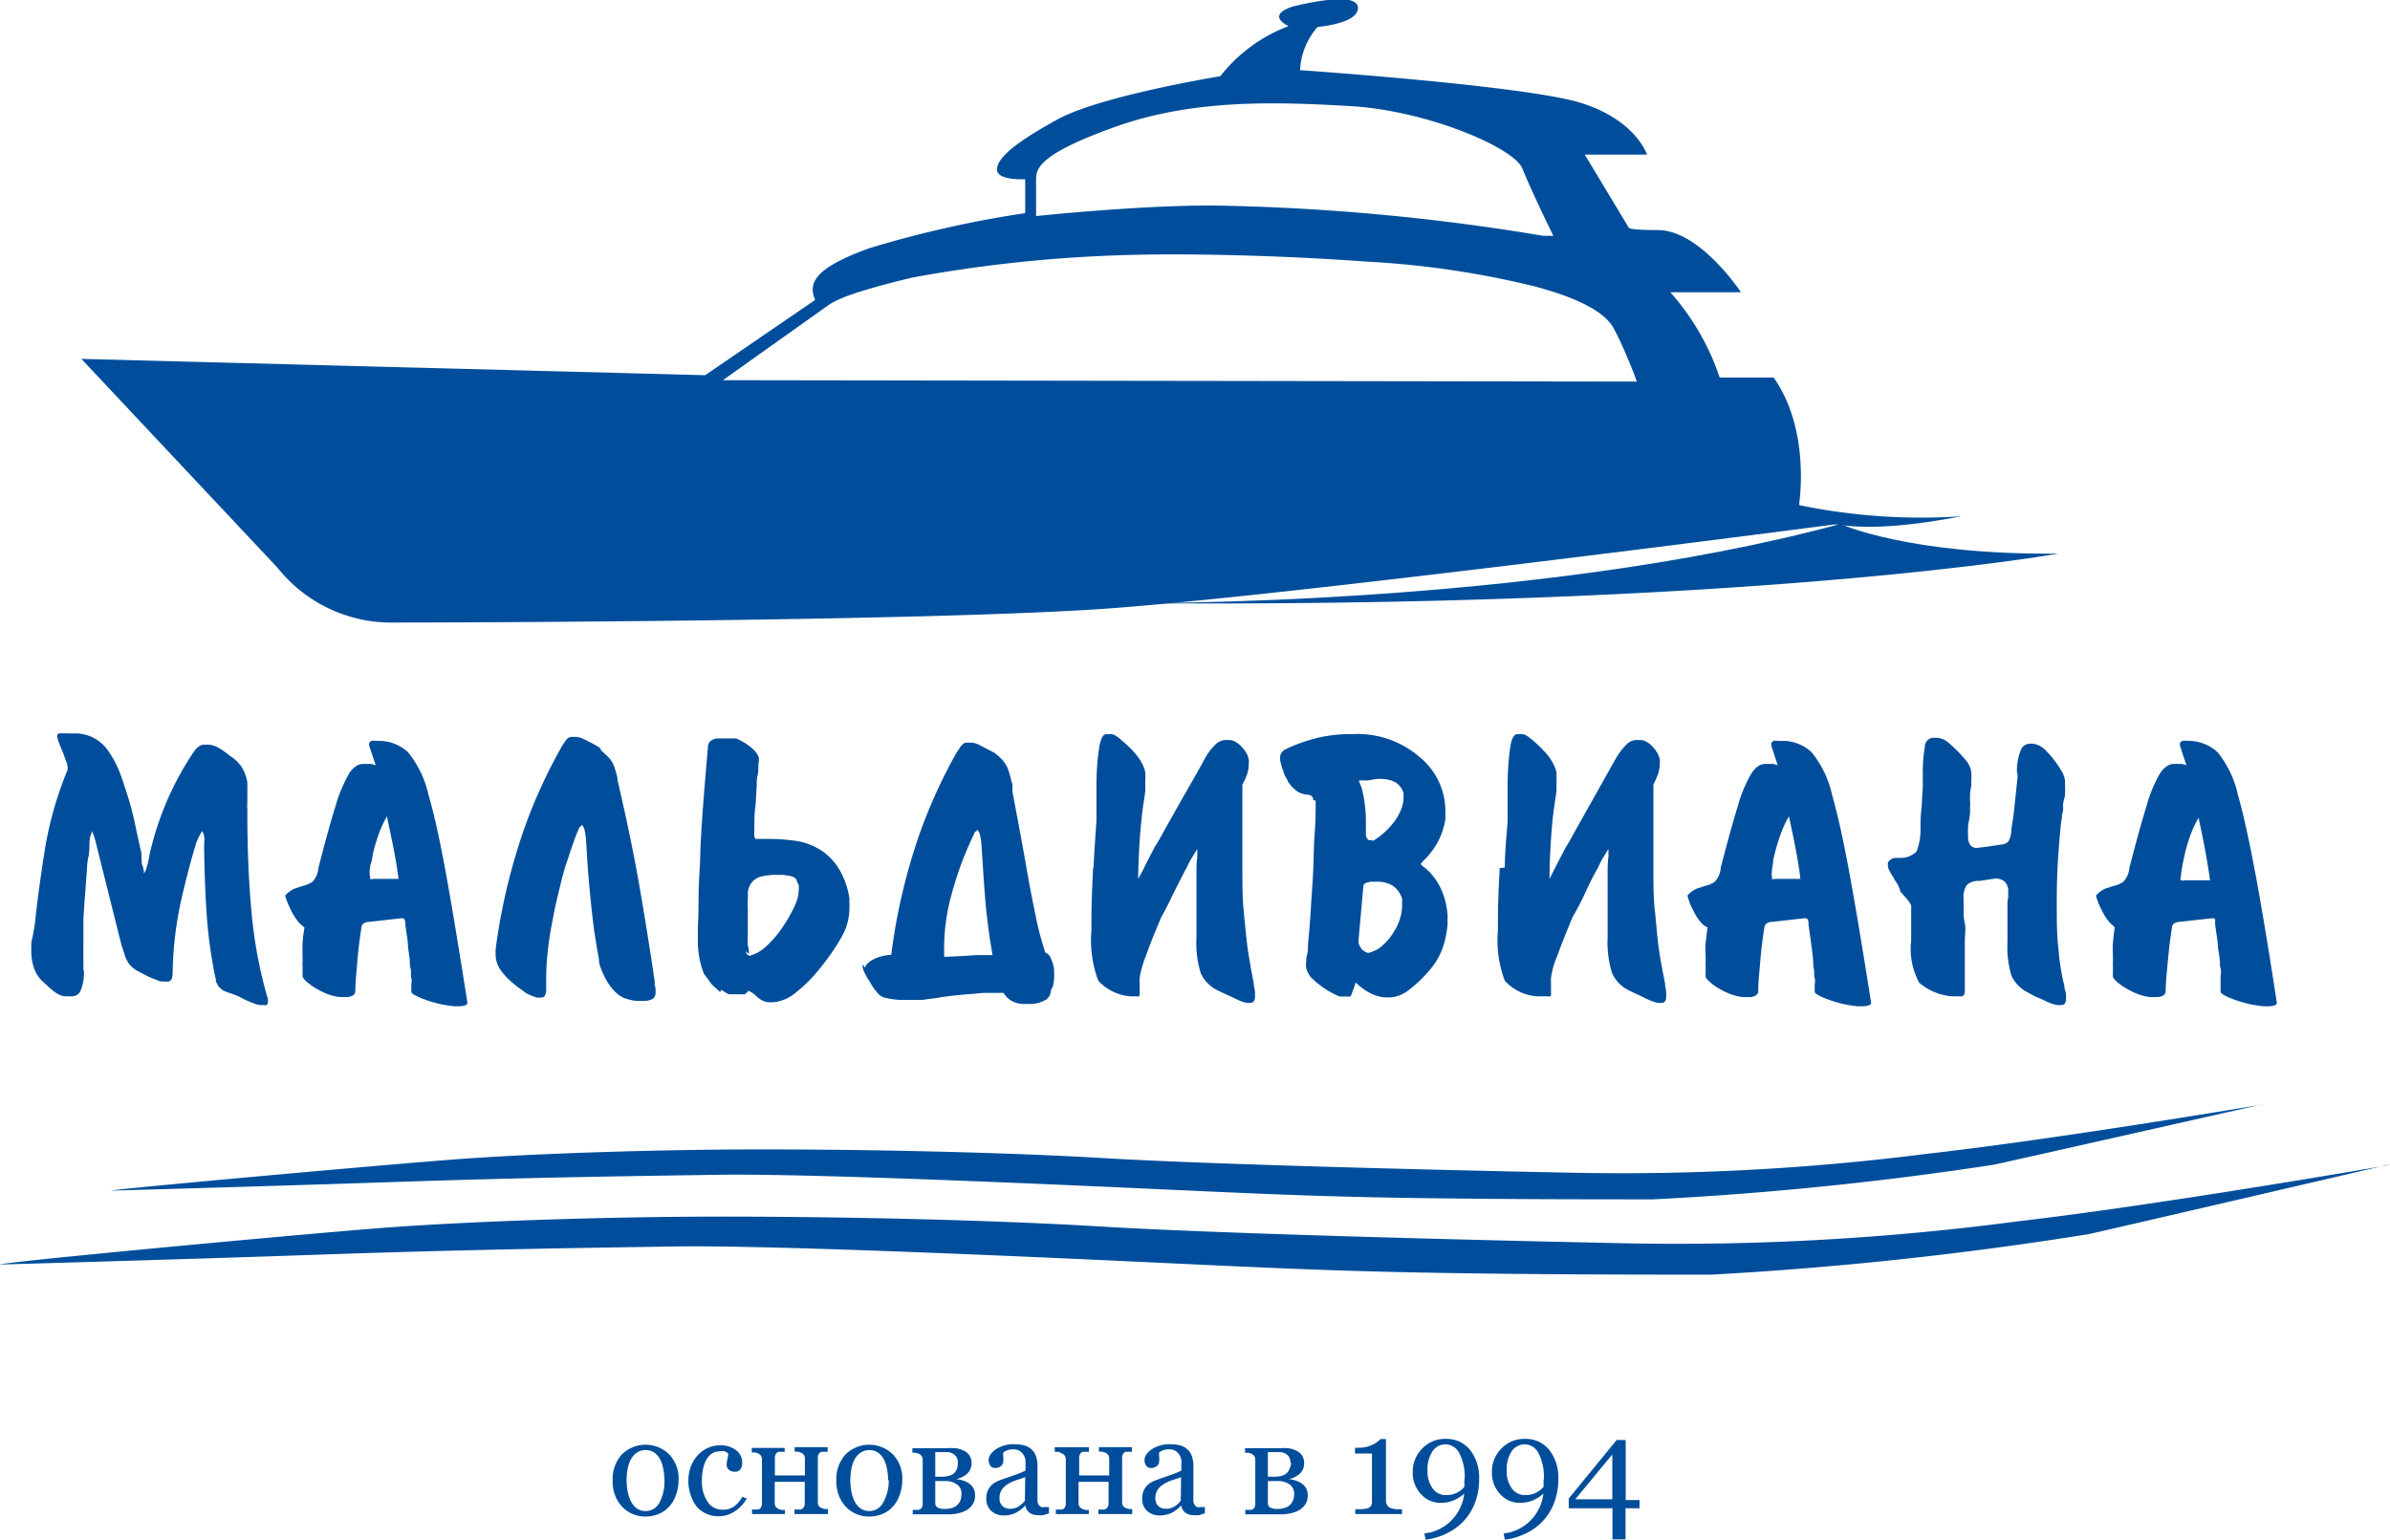 <?xml version="1.0" encoding="UTF-8"?> <svg xmlns="http://www.w3.org/2000/svg" id="Слой_1" data-name="Слой 1" viewBox="0 0 153.63 98.98"><defs><style>.cls-1{fill:#004e9b;}</style></defs><title>1</title><path class="cls-1" d="M110.19,1512.05a2.92,2.92,0,0,1-.2,1.28,0.6,0.6,0,0,1-.56.39h-0.37a1.16,1.16,0,0,1-.35-0.06,1.8,1.8,0,0,1-.32-0.17,3.45,3.45,0,0,1-.32-0.25,4.6,4.6,0,0,1-.35-0.32,2.22,2.22,0,0,1-.73-1,3.38,3.38,0,0,1-.18-1.11v-0.14a0.72,0.72,0,0,1,0-.14v-0.26c0.07-.29.13-0.61,0.19-0.95s0.09-.7.13-1.08q0.2-1.7.56-4a23.2,23.2,0,0,1,1.46-5.09v0a0.07,0.07,0,0,1,0,0V1499a0.94,0.94,0,0,0-.08-0.34l-0.2-.55-0.29-.71a1.52,1.52,0,0,1-.1-0.41,0.16,0.16,0,0,1,.1-0.17,5.44,5.44,0,0,1,.58,0h0.39a2.55,2.55,0,0,1,2.12,1,6.73,6.73,0,0,1,1,2,0.93,0.93,0,0,1,.08.21l0.06,0.21a19.33,19.33,0,0,1,.65,2.31q0.23,1.09.44,2a0.49,0.49,0,0,0,0,.14,0.89,0.89,0,0,0,0,.14c0,0.19,0,.36.06,0.49s0.06,0.25.09,0.34a0.29,0.29,0,0,0,0,.09,0.1,0.1,0,0,0,0,.07,1.17,1.17,0,0,0,.19-0.43,5.75,5.75,0,0,0,.17-0.77,19.89,19.89,0,0,1,1.2-3.64,19.33,19.33,0,0,1,1.66-3,1.34,1.34,0,0,1,.32-0.33,0.59,0.59,0,0,1,.35-0.11h0.26a1.27,1.27,0,0,1,.58.17,4,4,0,0,1,.78.54,2.36,2.36,0,0,1,.82.8,2.84,2.84,0,0,1,.32.91,0.56,0.56,0,0,0,0,.13,0.45,0.45,0,0,1,0,.14v1a3,3,0,0,0,0,.47V1502q0,3.44.27,6.33a29.16,29.16,0,0,0,1,5.39,1.2,1.2,0,0,0,.05.13,0.18,0.18,0,0,1,0,.1,0.27,0.27,0,0,1,0,.11v0.09a0.13,0.13,0,0,1,0,0,0.63,0.63,0,0,1-.08.13,0.27,0.27,0,0,1-.18,0l-0.25,0a2.15,2.15,0,0,1-.48-0.14,5.56,5.56,0,0,1-.85-0.4,6.77,6.77,0,0,0-.64-0.24,3,3,0,0,1-.4-0.16,1.43,1.43,0,0,1-.29-0.26,1.32,1.32,0,0,1-.18-0.37,0.62,0.62,0,0,0,0-.13,1.87,1.87,0,0,1-.05-0.18,29.59,29.59,0,0,1-.52-3.76q-0.15-2-.18-4.68a2.23,2.23,0,0,0,0-.56,0.86,0.86,0,0,0-.13-0.3,1.93,1.93,0,0,0-.11.19l-0.15.28-0.06.15a0.8,0.8,0,0,0-.07.18c-0.36,1.19-.69,2.46-1,3.85a23.11,23.11,0,0,0-.5,4.4,1.45,1.45,0,0,1-.06.44,0.29,0.29,0,0,1-.31.18h-0.26a1.08,1.08,0,0,1-.35-0.08l-0.5-.2-0.55-.28a3.42,3.42,0,0,1-.39-0.22,1.59,1.59,0,0,1-.39-0.37,2.35,2.35,0,0,1-.26-0.49c0-.11-0.07-0.21-0.1-0.33s-0.08-.25-0.13-0.41L111,1504a4.15,4.15,0,0,0-.16-0.57,1.56,1.56,0,0,0-.15-0.34c0,0.07,0,.16-0.07.28a3.31,3.31,0,0,0-.07.45c0,0.33,0,.66-0.08,1s-0.07.68-.1,1-0.07,1-.11,1.48-0.07,1-.1,1.48c0,0.3,0,.58,0,0.87s0,0.57,0,.85v0.25a1.24,1.24,0,0,0,0,.25v1Z" transform="translate(-104.8 -1449.67)"></path><path class="cls-1" d="M124.37,1509.3c-0.05.32-.1,0.65-0.12,1s0,0.65,0,1v0.23a1.14,1.14,0,0,0,0,.25v0.52a0.49,0.49,0,0,0,0,.16l0.06,0.1a0.27,0.27,0,0,0,.08.1l0.13,0.13a4.61,4.61,0,0,0,.46.34,5.71,5.71,0,0,0,.5.28,3.94,3.94,0,0,0,.7.27,2.38,2.38,0,0,0,.61.09h0.26a0.85,0.85,0,0,0,.4-0.09,0.34,0.34,0,0,0,.19-0.27c0-.62.08-1.28,0.13-1.94s0.14-1.38.26-2.14a0.36,0.36,0,0,1,.13-0.29,0.74,0.74,0,0,1,.39-0.11l2.05-.23h0.1a0.14,0.14,0,0,1,.1.07,0.59,0.59,0,0,1,.05.16,0.34,0.34,0,0,0,0,.08,0.5,0.5,0,0,1,0,.11q0.11,0.67.17,1.19c0,0.34.08,0.68,0.11,1s0,0.41.06,0.61,0,0.42.05,0.64,0,0.28,0,.43,0,0.3,0,.46a0.37,0.37,0,0,0,.1.11,1,1,0,0,0,.18.11,3.64,3.64,0,0,0,.61.26c0.25,0.1.51,0.17,0.77,0.24a5.77,5.77,0,0,0,.58.12l0.52,0.07,0.26,0a1.35,1.35,0,0,0,.4-0.05,0.23,0.23,0,0,0,.19-0.15c-0.54-3.44-1-6.23-1.39-8.37s-0.76-3.82-1.11-5a6.62,6.62,0,0,0-1.32-2.76,2.73,2.73,0,0,0-1.73-.73H129a0.75,0.75,0,0,0-.32,0,0.39,0.39,0,0,0-.15.13,0.06,0.06,0,0,0,0,0v0a0.19,0.19,0,0,0,0,.06,0.22,0.22,0,0,0,0,.07,0.16,0.16,0,0,1,0,0,0.11,0.11,0,0,1,0,.05l0.42,1.25-0.29-.08-0.26,0h-0.26a0.8,0.8,0,0,0-.45.14,1.57,1.57,0,0,0-.44.46,9.25,9.25,0,0,0-.87,2.07q-0.45,1.44-1.11,4a1.46,1.46,0,0,1-.39.91,1.87,1.87,0,0,1-.62.26l-0.54.18a1.84,1.84,0,0,0-.59.44,4.25,4.25,0,0,0,.27.72,4.14,4.14,0,0,0,.29.56,3.7,3.7,0,0,0,.3.43,2.41,2.41,0,0,0,.27.25m4.3-3.29c0-.24,0-0.49.09-0.76s0.1-.53.17-0.8a12.08,12.08,0,0,1,.38-1.21,6.31,6.31,0,0,1,.48-1,0,0,0,0,0,0,0v0.05c0.2,0.94.37,1.76,0.5,2.45s0.19,1.2.24,1.53h-1.62a0.31,0.31,0,0,1-.21,0l0,0V1506Z" transform="translate(-104.8 -1449.67)"></path><path class="cls-1" d="M143.45,1497.92l0.1,0.09,0.18,0.17a1.83,1.83,0,0,1,.51.66,6.81,6.81,0,0,1,.25.85c0,0.1,0,.21.06,0.33l0.07,0.35q0.82,3.54,1.36,6.71t0.9,5.66a0.35,0.35,0,0,1,0,.11,0.47,0.47,0,0,1,0,.12,1.22,1.22,0,0,1,.06.29c0,0.09,0,.17,0,0.23a0.49,0.49,0,0,1-.18.39,1.08,1.08,0,0,1-.61.13l-0.26,0c-0.18,0-.39,0-0.66-0.09a1.63,1.63,0,0,1-.82-0.43,3.29,3.29,0,0,1-.58-0.72,5.09,5.09,0,0,1-.52-1.21c0-.33-0.1-0.66-0.15-1s-0.1-.66-0.16-1c-0.14-1.09-.25-2.15-0.34-3.18s-0.14-1.89-.18-2.58a4.18,4.18,0,0,0-.09-0.71,0.81,0.81,0,0,0-.17-0.38l-0.05,0a0.09,0.09,0,0,0,0,.05l-0.05.05-0.05,0a9.63,9.63,0,0,0-.4,1c-0.15.41-.3,0.88-0.48,1.41s-0.34,1.23-.51,1.92-0.3,1.37-.43,2.06-0.19,1.15-.25,1.72-0.09,1.11-.09,1.61v0.17a0,0,0,0,0,0,0v0.55a0.86,0.86,0,0,1-.08.42,0.28,0.28,0,0,1-.26.13l-0.26,0-0.27-.09-0.38-.17-0.41-.3a3.35,3.35,0,0,1-.39-0.3,4.35,4.35,0,0,1-.86-0.88,1.76,1.76,0,0,1-.34-1.07v-0.06a0.16,0.16,0,0,1,0-.09v-0.16a38.79,38.79,0,0,1,1.81-7.66,33.22,33.22,0,0,1,2.44-5.36l0.09-.14,0.09-.14a1.13,1.13,0,0,1,.21-0.25,0.38,0.38,0,0,1,.26-0.09h0.26a1.38,1.38,0,0,1,.52.15c0.23,0.11.52,0.26,0.89,0.47l0.13,0.08" transform="translate(-104.8 -1449.67)"></path><path class="cls-1" d="M151.17,1513.3l0.23,0.15a1.16,1.16,0,0,0,.27.14l0.22,0,0.2,0h0.34l0.15,0,0.11,0a0.08,0.08,0,0,1,.06-0.06l0.09-.09,0.06-.07a1,1,0,0,1,.24.11,1.71,1.71,0,0,1,.26.21,1.42,1.42,0,0,0,.39.29,1.11,1.11,0,0,0,.44.12l0.26,0a2.55,2.55,0,0,0,1.4-.57,9.43,9.43,0,0,0,1.68-1.69,13.68,13.68,0,0,0,1.33-1.94,3.67,3.67,0,0,0,.5-1.78V1508a2.58,2.58,0,0,0,0-.3c0-.09,0-0.19,0-0.28a5.16,5.16,0,0,0-.53-1.64,3.91,3.91,0,0,0-1.08-1.3,4.11,4.11,0,0,0-1.73-.74,12.31,12.31,0,0,0-1.89-.14h-0.5l-0.18,0h-0.15s0-.09-0.05-0.16a1.5,1.5,0,0,1,0-.31v-0.06a0.16,0.16,0,0,1,0-.08V1503c0-.54,0-1,0.06-1.46s0.05-.87.09-1.3c0-.26,0-0.52.07-0.78s0-.54.07-0.83v0a0.64,0.64,0,0,0,0-.12,1.09,1.09,0,0,0,0-.14,1.31,1.31,0,0,0-.39-0.55,3.09,3.09,0,0,0-.6-0.44l-0.27-.15a0.87,0.87,0,0,0-.24-0.09l-0.13,0-0.14,0-0.21,0-0.18,0H151a0.8,0.8,0,0,0-.46.12,0.47,0.47,0,0,0-.23.37c-0.12,1.4-.22,2.6-0.3,3.63s-0.14,2-.19,3c0,0.77-.07,1.55-0.1,2.35s0,1.69-.06,2.68c0,0.17,0,.36,0,0.55s0,0.38,0,.57a6.14,6.14,0,0,0,.13,1,5.14,5.14,0,0,0,.26.86l0.52,0.7,0.52,0.47m1.85-2.45c0-.14,0-0.32-0.07-0.54a6.06,6.06,0,0,1,0-.7V1509c0-.17,0-0.34,0-0.52s0-.33,0-0.47a4.06,4.06,0,0,1,0-.51,3.26,3.26,0,0,0,0-.38,1.2,1.2,0,0,1,.35-0.83,1.26,1.26,0,0,1,.71-0.31,3.83,3.83,0,0,1,.6-0.07l0.54,0a4.41,4.41,0,0,1,.59.09,0.55,0.55,0,0,1,.35.24c0,0.11.09,0.21,0.13,0.33a1.4,1.4,0,0,1,0,.35,2.41,2.41,0,0,1-.23.93,8.81,8.81,0,0,1-.68,1.23,6.76,6.76,0,0,1-1.24,1.48,2.44,2.44,0,0,1-1,.55,0.27,0.27,0,0,1-.17-0.1,0.51,0.51,0,0,1-.09-0.19" transform="translate(-104.8 -1449.67)"></path><path class="cls-1" d="M160.25,1511.67l0,0.1a0.83,0.83,0,0,0,.09.35c0.06,0.13.12,0.27,0.2,0.4a0.73,0.73,0,0,0,.12.18,1,1,0,0,1,.11.18,2.64,2.64,0,0,0,.28.43c0.11,0.13.16,0.2,0.18,0.22a0.9,0.9,0,0,0,.55.3,5.29,5.29,0,0,0,.89.12l0.26,0h0.6l0.29,0,0.28,0,0.39-.06,0.44-.05c0.29-.06.62-0.1,1-0.15l1.07-.11c0.35,0,.69-0.06,1-0.08l1,0h0.31a1.39,1.39,0,0,0,.52.51,1.66,1.66,0,0,0,.71.2l0.26,0H171a0.13,0.13,0,0,1,.08,0h0.08a2.09,2.09,0,0,0,.92-0.3,0.83,0.83,0,0,0,.28-0.61,0.84,0.84,0,0,0,.15-0.34,2.68,2.68,0,0,0,.05-0.52,1.52,1.52,0,0,0,0-.21,1.55,1.55,0,0,1,0-.21,2.43,2.43,0,0,0-.2-0.72,0.65,0.65,0,0,0-.37-0.4c-0.1-.31-0.2-0.64-0.3-1s-0.19-.72-0.27-1.12c-0.19-.92-0.41-2-0.64-3.33s-0.53-2.93-.9-4.89c0-.13,0-0.23,0-0.34s0-.2-0.06-0.29a6,6,0,0,0-.24-0.86,2.08,2.08,0,0,0-.5-0.7l-0.18-.17a2,2,0,0,0-.24-0.17l-0.91-.47a1.27,1.27,0,0,0-.53-0.15h-0.26a0.39,0.39,0,0,0-.26.09,1.1,1.1,0,0,0-.21.25l-0.09.14-0.1.14a33.65,33.65,0,0,0-2.43,5.36,38.05,38.05,0,0,0-1.78,7.66,3.18,3.18,0,0,0-1,.22,2.07,2.07,0,0,0-.54.35,0.53,0.53,0,0,0-.09.12,0.23,0.23,0,0,1-.07.12m5.1-.78v-0.21a0.2,0.2,0,0,1,0-.11v-0.1a12.75,12.75,0,0,1,.4-3.2,23.58,23.58,0,0,1,.86-2.68c0.13-.31.26-0.61,0.38-0.89s0.25-.53.35-0.76l0.06,0,0.05-.05a0.09,0.09,0,0,1,0-.05l0.05,0a0.8,0.8,0,0,1,.17.38,4.47,4.47,0,0,1,.09.71q0.08,1.35.21,3.11c0.09,1.17.25,2.45,0.49,3.84h-1.09l-0.88.06-1.13.05" transform="translate(-104.8 -1449.67)"></path><path class="cls-1" d="M175.09,1505.44c0.05-1,.12-2,0.19-3,0-.16,0-0.32,0-0.47s0-.31,0-0.47,0-.44,0-0.66,0-.43,0-0.64c0-1.09.09-1.93,0.18-2.49s0.24-.85.48-0.85h0.26a0.69,0.69,0,0,1,.31.1,2.5,2.5,0,0,1,.41.32,6.93,6.93,0,0,1,.88.86,3.13,3.13,0,0,1,.48.75,1.71,1.71,0,0,1,.14.44,3.63,3.63,0,0,1,0,.49c0,0.18,0,.37,0,0.6s-0.06.48-.09,0.75c-0.09.5-.16,1.17-0.23,2s-0.12,1.87-.14,3c0.17-.31.35-0.63,0.52-1l0.52-1c0-.05.06-0.11,0.11-0.17a1.07,1.07,0,0,1,.1-0.17c0.61-1.09,1.19-2.13,1.75-3.11s1-1.74,1.28-2.28a4.12,4.12,0,0,1,.66-0.88,1,1,0,0,1,.64-0.32h0.26a0.89,0.89,0,0,1,.44.13,1.76,1.76,0,0,1,.47.42,0.72,0.72,0,0,1,.13.17l0.11,0.17a1.9,1.9,0,0,1,.12.35,1.38,1.38,0,0,1,0,.32,2,2,0,0,1-.12.68,4.76,4.76,0,0,1-.29.63c0,0.29,0,.57,0,0.82s0,0.49,0,.74v3.7c0,1,0,2,.08,2.79s0.15,1.66.26,2.48c0.05,0.37.12,0.74,0.18,1.11s0.14,0.75.21,1.13c0,0.19.06,0.37,0.08,0.53a3.34,3.34,0,0,1,0,.34,0.47,0.47,0,0,1-.08.29,0.23,0.23,0,0,1-.2.1l-0.26,0a2.87,2.87,0,0,1-.42-0.13l-0.62-.29-0.44-.2-0.39-.19a2.29,2.29,0,0,1-1.08-1.11,6.67,6.67,0,0,1-.27-2.33c0-.23,0-0.47,0-0.72s0-.52,0-0.79,0-.31,0-0.47,0-.32,0-0.47v-0.28a0.41,0.41,0,0,1,0-.14V1507c0-.41,0-0.8,0-1.16s0-.72.05-1.07c0-.09,0-0.17,0-0.26a1.92,1.92,0,0,0,0-.26l-0.38.62a5,5,0,0,0-.3.58l-0.11.19-0.1.2c-0.19.36-.39,0.76-0.61,1.2s-0.47,1-.8,1.56c-0.4.94-.74,1.78-1,2.52a6.28,6.28,0,0,0-.4,1.4,2,2,0,0,0,0,.29c0,0.1,0,.19,0,0.28s0,0.22,0,.3a1.84,1.84,0,0,1,0,.19,0.17,0.17,0,0,1-.06.14,0.18,0.18,0,0,1-.13,0H177.9l-0.2,0-0.22,0a3.15,3.15,0,0,1-2.08-1,7.44,7.44,0,0,1-.44-3.28v-0.18a1,1,0,0,1,0-.22v-0.36c0-1.11.06-2.18,0.1-3.2" transform="translate(-104.8 -1449.67)"></path><path class="cls-1" d="M193.06,1503.68H193l-0.07,0a0.11,0.11,0,0,1-.07,0h-0.06a0.3,0.3,0,0,1-.15-0.15,0.58,0.58,0,0,1-.05-0.26l0-.13v-0.6a8.65,8.65,0,0,0-.09-1.3,7.41,7.41,0,0,0-.18-0.91l-0.11-.29a1.07,1.07,0,0,1-.07-0.2l0.15,0h0.15l0.16,0,0.13,0,0.52-.09a2.88,2.88,0,0,1,.46,0,1.83,1.83,0,0,1,.79.22,1.17,1.17,0,0,1,.51.7,0.12,0.12,0,0,1,0,.09v0.22a2,2,0,0,1-.12.63,3.51,3.51,0,0,1-.35.7,5,5,0,0,1-.65.77,5.09,5.09,0,0,1-.91.69m-3.62-2.63c0,0.62,0,1.31-.06,2.06s-0.06,1.51-.09,2.29-0.11,1.75-.16,2.59-0.11,1.6-.18,2.26c0,0.24,0,.47-0.06.69s-0.05.41-.07,0.59l0,0.13a0.79,0.79,0,0,0,.08.35,1.33,1.33,0,0,0,.15.27,0.84,0.84,0,0,0,.23.26l0.17,0.16a1.07,1.07,0,0,0,.18.14,5.34,5.34,0,0,0,.63.44,6.18,6.18,0,0,0,.72.36l0.09,0,0.09,0,0.05,0h0a0,0,0,0,0,0,0h0.31a0.21,0.21,0,0,0,.13,0,0.28,0.28,0,0,0,.08-0.09l0.29-.81,0,0,0,0,0,0a3.84,3.84,0,0,0,1,.72,2.59,2.59,0,0,0,.89.24l0.26,0a2.09,2.09,0,0,0,1.22-.45,8.43,8.43,0,0,0,1.43-1.37,4.23,4.23,0,0,0,.77-1.33,5.87,5.87,0,0,0,.33-1.56v-0.43a0.61,0.61,0,0,0,0-.17,4.88,4.88,0,0,0-.43-1.68,3.81,3.81,0,0,0-1.08-1.39,0.6,0.6,0,0,1-.16-0.12,0.3,0.3,0,0,1-.05-0.1l0.13-.15a4.83,4.83,0,0,0,1-1.32,4.62,4.62,0,0,0,.45-1.39c0-.11,0-0.2,0-0.3s0-.2,0-0.27a4.48,4.48,0,0,0-1.64-3.41,6.1,6.1,0,0,0-4.27-1.49h-0.25a9.39,9.39,0,0,0-2,.23,10.69,10.69,0,0,0-2.15.76,0.77,0.77,0,0,0-.24.23,0.71,0.71,0,0,0-.08.32,1.26,1.26,0,0,0,.06.36,3.15,3.15,0,0,0,.15.47,1.3,1.3,0,0,0,.14.37,1.82,1.82,0,0,1,.16.31,2.25,2.25,0,0,0,.61.64,1.43,1.43,0,0,0,.7.21,0.39,0.39,0,0,1,.23.11,0.25,0.25,0,0,1,.08.18v0.05Zm3.46,5.21H193a0.24,0.24,0,0,0,.11,0h0.26a1.85,1.85,0,0,1,1,.29,1.6,1.6,0,0,1,.56.81v0.08a0.33,0.33,0,0,0,0,.1v0.18a3.18,3.18,0,0,1-.49,1.69,3.68,3.68,0,0,1-1.09,1.2l-0.32.14a1.18,1.18,0,0,1-.29.09,0.9,0.9,0,0,1-.39-0.23,0.88,0.88,0,0,1-.23-0.52l0.31-3.46a0.31,0.31,0,0,1,.1-0.25,0.66,0.66,0,0,1,.32-0.09" transform="translate(-104.8 -1449.67)"></path><path class="cls-1" d="M201.53,1505.44c0-1,.11-2,0.18-3,0-.16,0-0.32,0-0.47s0-.31,0-0.47,0-.44,0-0.66,0-.43,0-0.64c0-1.09.09-1.93,0.17-2.49s0.23-.85.48-0.85h0.26a0.7,0.7,0,0,1,.31.1,2.86,2.86,0,0,1,.42.32,7.5,7.5,0,0,1,.87.86,3,3,0,0,1,.48.75,1.7,1.7,0,0,1,.15.44,3.8,3.8,0,0,1,0,.49c0,0.18,0,.37,0,0.6s-0.06.48-.09,0.75c-0.08.5-.17,1.17-0.23,2s-0.12,1.87-.13,3l0.51-1,0.52-1a1.09,1.09,0,0,1,.11-0.17,0.85,0.85,0,0,1,.1-0.17c0.6-1.09,1.19-2.13,1.74-3.11l1.28-2.28a4.27,4.27,0,0,1,.66-0.88,0.94,0.94,0,0,1,.65-0.32h0.25a0.86,0.86,0,0,1,.44.13,1.61,1.61,0,0,1,.47.42,0.66,0.66,0,0,1,.13.17l0.11,0.17a2.53,2.53,0,0,1,.12.35,1.49,1.49,0,0,1,0,.32,2,2,0,0,1-.13.68,6.24,6.24,0,0,1-.28.63c0,0.29,0,.57,0,0.82s0,0.49,0,.74v3.7c0,1,0,2,.09,2.79s0.14,1.66.26,2.48c0.05,0.37.11,0.74,0.18,1.11s0.14,0.75.22,1.13c0,0.19.05,0.37,0.07,0.53a2.47,2.47,0,0,1,0,.34,0.5,0.5,0,0,1-.07.29,0.25,0.25,0,0,1-.21.1l-0.26,0a2.62,2.62,0,0,1-.42-0.13c-0.18-.07-0.39-0.17-0.62-0.29l-0.44-.2-0.39-.19a2.29,2.29,0,0,1-1.07-1.11,6.81,6.81,0,0,1-.28-2.33c0-.23,0-0.47,0-0.72s0-.52,0-0.79,0-.31,0-0.47,0-.32,0-0.47v-0.28a0.73,0.73,0,0,1,0-.14V1507c0-.41,0-0.8,0-1.16s0-.72.05-1.07a2,2,0,0,0,0-.26,2.4,2.4,0,0,0,0-.26l-0.38.62c-0.11.2-.21,0.39-0.29,0.58l-0.11.19-0.11.2c-0.19.36-.39,0.76-0.59,1.2s-0.48,1-.81,1.56c-0.4.94-.73,1.78-1,2.52a5.43,5.43,0,0,0-.4,1.4,2.25,2.25,0,0,0,0,.29,2.59,2.59,0,0,0,0,.28c0,0.13,0,.22,0,0.3a1.73,1.73,0,0,1,0,.19,0.15,0.15,0,0,1-.05.14,0.18,0.18,0,0,1-.13,0h-0.29l-0.21,0-0.21,0a3.11,3.11,0,0,1-2.08-1,7.37,7.37,0,0,1-.44-3.28v-0.18a0.93,0.93,0,0,1,0-.22v-0.36c0-1.11.06-2.18,0.11-3.2" transform="translate(-104.8 -1449.67)"></path><path class="cls-1" d="M214.57,1509.3c-0.06.32-.09,0.65-0.13,1s0,0.65,0,1v0.23a1.25,1.25,0,0,0,0,.25v0.52a0.32,0.32,0,0,0,0,.16,0.49,0.49,0,0,0,.05.1,0.27,0.27,0,0,0,.08.1l0.13,0.13a4.62,4.62,0,0,0,.45.34,5.49,5.49,0,0,0,.5.28,4,4,0,0,0,.71.27,2.39,2.39,0,0,0,.6.09h0.26a0.84,0.84,0,0,0,.41-0.09,0.34,0.34,0,0,0,.19-0.27c0-.62.08-1.28,0.13-1.94s0.14-1.38.26-2.14a0.41,0.41,0,0,1,.14-0.29,0.7,0.7,0,0,1,.38-0.11l2.06-.23h0.1a0.14,0.14,0,0,1,.1.07,0.74,0.74,0,0,1,.06.16s0,0,0,.08a0.38,0.38,0,0,1,0,.11c0.07,0.44.12,0.84,0.17,1.19s0.09,0.68.12,1,0,0.41.05,0.61,0,0.42.06,0.64,0,0.28,0,.43,0,0.3,0,.46a0.39,0.39,0,0,0,.1.11,0.89,0.89,0,0,0,.18.11,3.6,3.6,0,0,0,.61.26c0.26,0.1.51,0.17,0.78,0.24a5.37,5.37,0,0,0,.57.12l0.52,0.07,0.26,0a1.32,1.32,0,0,0,.41-0.05,0.26,0.26,0,0,0,.2-0.15q-0.81-5.16-1.4-8.37t-1.11-5a6.52,6.52,0,0,0-1.32-2.76,2.7,2.7,0,0,0-1.73-.73h-0.39a0.76,0.76,0,0,0-.32,0,0.5,0.5,0,0,0-.15.13,0.08,0.08,0,0,0,0,0v0a0.27,0.27,0,0,0,0,.06l0,0.07,0,0a0.3,0.3,0,0,1,0,.05l0.41,1.25-0.28-.08-0.26,0h-0.26a0.82,0.82,0,0,0-.45.14,1.55,1.55,0,0,0-.43.46,8.48,8.48,0,0,0-.87,2.07c-0.31,1-.67,2.3-1.11,4a1.41,1.41,0,0,1-.39.91,1.78,1.78,0,0,1-.62.26l-0.54.18a1.68,1.68,0,0,0-.59.44,4.64,4.64,0,0,0,.25.72l0.29,0.56a3.79,3.79,0,0,0,.31.43,1.77,1.77,0,0,0,.27.25m4.29-3.29a6,6,0,0,1,.09-0.76c0-.25.1-0.53,0.16-0.8a12.63,12.63,0,0,1,.39-1.21,6.21,6.21,0,0,1,.48-1,0,0,0,0,0,0,0v0.05q0.31,1.41.5,2.45c0.12,0.7.2,1.2,0.23,1.53h-1.62a0.32,0.32,0,0,1-.21,0l0,0V1506Z" transform="translate(-104.8 -1449.67)"></path><path class="cls-1" d="M234.45,1499.33a3.51,3.51,0,0,1,.22-1.36,0.64,0.64,0,0,1,.57-0.49h0.26a1.41,1.41,0,0,1,.83.46,6.58,6.58,0,0,1,1.07,1.44l0.09,0.23a2.15,2.15,0,0,1,.05.22c0,0.08,0,.17,0,0.25a1.81,1.81,0,0,1,0,.22,2.1,2.1,0,0,1,0,.36c0,0.12,0,.24-0.05.34a2.74,2.74,0,0,0-.07.33,1.38,1.38,0,0,0,0,.24l0,0.08c0,0.09,0,.19-0.05.3s0,0.23-.05.36c-0.08.59-.14,1.36-0.21,2.31s-0.1,1.95-.1,3v0.21c0,1,0,1.95.11,2.86a14.4,14.4,0,0,0,.38,2.37c0,0.18.07,0.33,0.1,0.48a3.15,3.15,0,0,1,0,.37,0.41,0.41,0,0,1-.08.28,0.29,0.29,0,0,1-.23.09l-0.26,0a2.77,2.77,0,0,1-.39-0.11,5.66,5.66,0,0,1-.62-0.28c-0.17-.07-0.33-0.13-0.47-0.2l-0.38-.21a2.26,2.26,0,0,1-1.07-1.08,6.43,6.43,0,0,1-.26-2.2c0-.35,0-0.74,0-1.17s0-.91,0-1.44a1,1,0,0,0,.05-0.31V1507a0.88,0.88,0,0,0-.21-0.64,1,1,0,0,0-.57-0.22l-0.48.07-0.59.09a1.12,1.12,0,0,0-.81.26,1.35,1.35,0,0,0-.21.88c0,0.2,0,.42,0,0.68s0,0.56.08,0.91,0,0.73,0,1.16,0,0.9,0,1.42v0.49c0,0.14,0,.28,0,0.4s0,0.24,0,.34,0,0.2,0,.28,0,0.17,0,.24a0.56,0.56,0,0,1-.06.27,0.18,0.18,0,0,1-.16.09h-0.26l-0.2,0-0.16,0a3.76,3.76,0,0,1-2.09-.87,4.58,4.58,0,0,1-.52-2.7v-0.58c0-.21,0-0.42,0-0.66v-0.25c0-.09,0-0.18,0-0.25s0-.16,0-0.22a1,1,0,0,0,0-.16,0.83,0.83,0,0,0,0-.15,1.58,1.58,0,0,0-.24-0.38l-0.46-.53a1.21,1.21,0,0,0-.12-0.34,2.75,2.75,0,0,0-.21-0.36,0.18,0.18,0,0,1-.06-0.07,0.1,0.1,0,0,1,0-.06,3.13,3.13,0,0,1-.29-0.47,0.83,0.83,0,0,1-.12-0.42,0.42,0.42,0,0,1,0-.06,0.13,0.13,0,0,0,0-.06,0.67,0.67,0,0,1,.15-0.18,0.85,0.85,0,0,1,.27-0.13H227a1.39,1.39,0,0,0,1-.42,3.84,3.84,0,0,0,.25-1.51c0-.31,0-0.68.05-1.12s0.05-.94.1-1.51c0-.12,0-0.24,0-0.35a3.47,3.47,0,0,1,0-.35v-0.26a1.26,1.26,0,0,1,0-.26,9.17,9.17,0,0,1,.13-1.34,0.57,0.57,0,0,1,.52-0.6h0.26a1,1,0,0,1,.3.06,1.27,1.27,0,0,1,.35.18,9.17,9.17,0,0,1,1.21,1.21,1.47,1.47,0,0,1,.35.8v0.1a3,3,0,0,1,0,.33,3.87,3.87,0,0,0,0,.4,3.65,3.65,0,0,0-.08.48,5.6,5.6,0,0,0,0,.59,1.37,1.37,0,0,1,0,.25,1.14,1.14,0,0,0,0,.25c0,0.38-.09.71-0.13,1a5.72,5.72,0,0,0,0,.67,0.9,0.9,0,0,0,.13.56,0.53,0.53,0,0,0,.41.2l0.74-.09,1-.15a0.57,0.57,0,0,0,.3-0.17,1.3,1.3,0,0,0,.19-0.58c0-.29.11-0.72,0.17-1.28s0.14-1.32.24-2.29v-0.18Z" transform="translate(-104.8 -1449.67)"></path><path class="cls-1" d="M240.74,1509.3c-0.06.32-.09,0.65-0.12,1s0,0.65,0,1v0.23a1.22,1.22,0,0,0,0,.25v0.52a0.45,0.45,0,0,0,0,.16l0.05,0.1a0.28,0.28,0,0,0,.08.1l0.13,0.13a4.13,4.13,0,0,0,.46.34,5,5,0,0,0,.51.28,3.86,3.86,0,0,0,.7.27,2.34,2.34,0,0,0,.6.09h0.26a0.86,0.86,0,0,0,.41-0.09,0.34,0.34,0,0,0,.19-0.27c0-.62.08-1.28,0.14-1.94s0.14-1.38.26-2.14a0.37,0.37,0,0,1,.13-0.29,0.72,0.72,0,0,1,.39-0.11l2.05-.23h0.1a0.17,0.17,0,0,1,.11.07s0,0.09,0,.16a0.26,0.26,0,0,0,0,.08s0,0.07,0,.11q0.1,0.67.17,1.19c0,0.34.09,0.68,0.12,1s0,0.41.06,0.61,0,0.42,0,.64,0,0.28,0,.43,0,0.3,0,.46a0.38,0.38,0,0,0,.1.11,0.86,0.86,0,0,0,.18.11,3.66,3.66,0,0,0,.61.26c0.25,0.1.51,0.17,0.77,0.24a5.82,5.82,0,0,0,.58.12l0.52,0.07,0.26,0a1.41,1.41,0,0,0,.41-0.05,0.24,0.24,0,0,0,.19-0.15q-0.79-5.16-1.39-8.37t-1.11-5a6.61,6.61,0,0,0-1.31-2.76,2.74,2.74,0,0,0-1.74-.73H245.4a0.71,0.71,0,0,0-.31,0,0.39,0.39,0,0,0-.16.13l0,0v0a0.18,0.18,0,0,0,0,.06,0.12,0.12,0,0,0,0,.07l0,0a0.1,0.1,0,0,1,0,.05l0.41,1.25-0.28-.08-0.26,0h-0.26a0.8,0.8,0,0,0-.45.14,1.63,1.63,0,0,0-.44.46,8.77,8.77,0,0,0-.86,2.07c-0.31,1-.67,2.3-1.11,4a1.46,1.46,0,0,1-.4.91,1.74,1.74,0,0,1-.62.26l-0.54.18a1.72,1.72,0,0,0-.59.44,4,4,0,0,0,.26.72c0.11,0.22.2,0.4,0.29,0.56a3.09,3.09,0,0,0,.31.43,2.41,2.41,0,0,0,.27.25M245,1506c0-.24.05-0.49,0.1-0.76s0.11-.53.17-0.8a10.7,10.7,0,0,1,.38-1.21,6.6,6.6,0,0,1,.48-1,0,0,0,0,0,0,0v0.05c0.21,0.94.37,1.76,0.49,2.45s0.2,1.2.24,1.53h-1.62a0.29,0.29,0,0,1-.21,0l-0.06,0V1506Z" transform="translate(-104.8 -1449.67)"></path><path class="cls-1" d="M220.44,1482.14s0.79-4.77-1.63-8.2h-3.47a15.72,15.72,0,0,0-3.17-5.48h4.54s-2.63-4-5.34-4c-1.92,0-1.87-.15-1.87-0.15l-2.83-4.7h4s-0.71-2.24-4.3-3.34-18-2.09-18-2.09a4.47,4.47,0,0,1,1.13-2.78s2.59-.2,2.59-1.22-3-.37-3.95-0.15-1.68.73-.51,1.32a10.07,10.07,0,0,0-4.39,3.22s-7.69,1.25-10.47,2.78-3.88,2.49-3.88,3.22,1.81,0.62,1.81.62v2.18a70.76,70.76,0,0,0-10,2.25c-3.44,1.24-4,2.2-3.5,3.33l-7.07,4.84-40.1-1.05,12.62,13.44a9.35,9.35,0,0,0,7.54,3.51c5.12,0,34.16-.1,45.52-0.88,11.92-.82,47.5-5.49,47.5-5.49Zm-43.91-24.33c4.93-1.75,10.1-1.61,15.07-1.32s10.51,2.68,11.05,4c0.67,1.64,2,4.34,2,4.34H204a141.17,141.17,0,0,0-21.35-1.95c-4.88,0-11.25.68-11.25,0.68s0-1.61,0-2.34S171.6,1459.57,176.53,1457.81Zm-25.26,16.3,6.79-4.83c0.64-.44,1.93-0.93,5.35-1.76a89.62,89.62,0,0,1,14-1.46c3.52-.1,9.4,0,15.28.43a58.14,58.14,0,0,1,10.84,1.61c1.59,0.44,4.24,1.27,5,2.68s1.49,3.42,1.49,3.42Z" transform="translate(-104.8 -1449.67)"></path><path class="cls-1" d="M223.1,1483.35s4.32,2,14,1.91c0,0-19.79,3.55-60.46,3.18C176.65,1488.44,203.15,1488.77,223.1,1483.35Z" transform="translate(-104.8 -1449.67)"></path><path class="cls-1" d="M230.86,1482.86a38.79,38.79,0,0,1-10.42-.72S221.29,1484.72,230.86,1482.86Z" transform="translate(-104.8 -1449.67)"></path><path class="cls-1" d="M258.17,1524.6s-14.68,2.55-23.8,3.6a166.44,166.44,0,0,1-25.75,1.38c-10.22-.21-25.88-0.63-33-1.06s-16.77-.64-24.42-0.64-16.63.32-22,.74-23.73,2.13-24.43,2.34c0,0,11.21-.31,20.4-0.63s16.35-.43,23-0.53,24.62,0.74,31.44,1.06,11.21,0.53,17.89.64,13,0.11,17.33.11A234,234,0,0,0,239.1,1529c3.26-.74,19.32-4.48,19.32-4.48" transform="translate(-104.8 -1449.67)"></path><path class="cls-1" d="M250.13,1520.69s-13.23,2.23-21.45,3.15a154.44,154.44,0,0,1-23.21,1.21c-9.22-.18-23.33-0.55-29.73-0.93s-15.12-.56-22-0.56-15,.28-19.82.65-21.39,1.86-22,2c0,0,10.1-.28,18.39-0.56s14.74-.37,20.7-0.46,22.2,0.65,28.34.93,10.11,0.47,16.12.56,11.73,0.09,15.62.09a217,217,0,0,0,21.9-2.23c2.94-.65,17.42-3.92,17.42-3.92" transform="translate(-104.8 -1449.67)"></path><path class="cls-1" d="M133.62,1544.82a2.87,2.87,0,0,1-.15.9,2.15,2.15,0,0,1-.41.75,1.93,1.93,0,0,1-.7.52,2.26,2.26,0,0,1-.9.17,2,2,0,0,1-.79-0.16,2,2,0,0,1-.66-0.45,2.17,2.17,0,0,1-.46-0.72,2.55,2.55,0,0,1-.17-1,2.36,2.36,0,0,1,.59-1.66,2.17,2.17,0,0,1,3.05,0A2.25,2.25,0,0,1,133.62,1544.82Zm-0.91,0a4,4,0,0,0-.07-0.7,2.21,2.21,0,0,0-.2-0.62,1.21,1.21,0,0,0-.37-0.44,0.93,0.93,0,0,0-.56-0.17,1,1,0,0,0-.58.17,1.23,1.23,0,0,0-.39.46,2,2,0,0,0-.2.61,4,4,0,0,0-.06.66,4.18,4.18,0,0,0,.07.78,2.25,2.25,0,0,0,.22.64,1.24,1.24,0,0,0,.38.44,1,1,0,0,0,.56.16,1,1,0,0,0,.87-0.53A2.84,2.84,0,0,0,132.71,1544.83Z" transform="translate(-90 -1449.67)"></path><path class="cls-1" d="M136.25,1547.14a1.83,1.83,0,0,1-1.47-.62,2.81,2.81,0,0,1-.39-2.53,2.36,2.36,0,0,1,.42-0.72,1.93,1.93,0,0,1,.65-0.5,1.91,1.91,0,0,1,.85-0.19,1.66,1.66,0,0,1,1,.31,1,1,0,0,1,.4.83,0.72,0.72,0,0,1-.11.39,0.38,0.38,0,0,1-.35.17,0.57,0.57,0,0,1-.4-0.13,0.39,0.39,0,0,1-.14-0.29,1.65,1.65,0,0,1,.05-0.41,2.22,2.22,0,0,0,.06-0.3,0.39,0.39,0,0,0-.23-0.18,1.2,1.2,0,0,0-.34,0,0.93,0.93,0,0,0-.4.09,1,1,0,0,0-.37.33,1.79,1.79,0,0,0-.26.59,3.47,3.47,0,0,0-.1.89,2.27,2.27,0,0,0,.36,1.33,1.11,1.11,0,0,0,1,.52,1.19,1.19,0,0,0,.71-0.21,2,2,0,0,0,.53-0.62L138,1546a2.27,2.27,0,0,1-.76.82A1.8,1.8,0,0,1,136.25,1547.14Z" transform="translate(-90 -1449.67)"></path><path xmlns="http://www.w3.org/2000/svg" class="cls-1" d="M143.19,1547h-2.12v-0.29l0.21,0,0.19,0a0.34,0.34,0,0,0,.19-0.14,0.45,0.45,0,0,0,.07-0.26v-1.38h-1.93v1.34a0.45,0.45,0,0,0,.06.25,0.4,0.4,0,0,0,.18.15l0.2,0.07,0.22,0V1547h-2.12v-0.29l0.21,0,0.19,0a0.32,0.32,0,0,0,.18-0.14,0.5,0.5,0,0,0,.06-0.26v-2.81a0.46,0.46,0,0,0-.06-0.24,0.39,0.39,0,0,0-.18-0.15,0.86,0.86,0,0,0-.22-0.07l-0.2,0v-0.29h2.12V1543l-0.22,0-0.17,0a0.29,0.29,0,0,0-.18.14,0.5,0.5,0,0,0-.06.26v1.12h1.93v-1.07a0.46,0.46,0,0,0-.06-0.24,0.39,0.39,0,0,0-.18-0.15,0.86,0.86,0,0,0-.22-0.07l-0.2,0v-0.29h2.12V1543l-0.22,0-0.17,0a0.29,0.29,0,0,0-.18.14,0.5,0.5,0,0,0-.06.26v2.81a0.51,0.51,0,0,0,.05.25,0.35,0.35,0,0,0,.18.15l0.2,0.07,0.22,0V1547Z" transform="translate(-90 -1449.67)"></path><path xmlns="http://www.w3.org/2000/svg" class="cls-1" d="M148,1544.82a2.87,2.87,0,0,1-.15.9,2.15,2.15,0,0,1-.41.75,1.93,1.93,0,0,1-.7.52,2.26,2.26,0,0,1-.9.17,2,2,0,0,1-.79-0.16,2,2,0,0,1-.66-0.45,2.17,2.17,0,0,1-.46-0.72,2.55,2.55,0,0,1-.17-1,2.36,2.36,0,0,1,.59-1.66,2.17,2.17,0,0,1,3.05,0A2.25,2.25,0,0,1,148,1544.82Zm-0.91,0a4,4,0,0,0-.07-0.7,2.21,2.21,0,0,0-.2-0.62,1.21,1.21,0,0,0-.37-0.44,0.93,0.93,0,0,0-.56-0.17,1,1,0,0,0-.58.17,1.23,1.23,0,0,0-.39.46,2,2,0,0,0-.2.61,4,4,0,0,0-.06.66,4.18,4.18,0,0,0,.07.78,2.25,2.25,0,0,0,.22.64,1.24,1.24,0,0,0,.38.44,1,1,0,0,0,.56.16,1,1,0,0,0,.87-0.53A2.84,2.84,0,0,0,147.13,1544.83Z" transform="translate(-90 -1449.67)"></path><path xmlns="http://www.w3.org/2000/svg" class="cls-1" d="M152.68,1545.82a1,1,0,0,1-.15.55,1.14,1.14,0,0,1-.4.38,1.85,1.85,0,0,1-.53.2,2.83,2.83,0,0,1-.64.07h-2.29v-0.29l0.21,0,0.19,0a0.32,0.32,0,0,0,.18-0.14,0.5,0.5,0,0,0,.06-0.26v-2.81a0.46,0.46,0,0,0-.06-0.24,0.39,0.39,0,0,0-.18-0.15,0.86,0.86,0,0,0-.22-0.07l-0.2,0v-0.29h2.18a4,4,0,0,1,.62,0,1.83,1.83,0,0,1,.51.16,0.88,0.88,0,0,1,.36.31,0.85,0.85,0,0,1,.13.47,0.9,0.9,0,0,1-.27.69,1.45,1.45,0,0,1-.71.35v0a2.56,2.56,0,0,1,.44.1,1.39,1.39,0,0,1,.39.19,1,1,0,0,1,.28.31A0.92,0.92,0,0,1,152.68,1545.82Zm-1.11-2.11a0.7,0.7,0,0,0-.08-0.36,0.6,0.6,0,0,0-.22-0.22,0.91,0.91,0,0,0-.3-0.11l-0.35,0h-0.5v1.58h0.42a1.59,1.59,0,0,0,.51-0.07,0.71,0.71,0,0,0,.31-0.19,0.65,0.65,0,0,0,.16-0.27A1.29,1.29,0,0,0,151.57,1543.71Zm0.24,2a0.73,0.73,0,0,0-.29-0.61,1.3,1.3,0,0,0-.82-0.22h-0.58v1.43a0.3,0.3,0,0,0,.15.27,0.82,0.82,0,0,0,.44.09,1.52,1.52,0,0,0,.54-0.08,0.82,0.82,0,0,0,.34-0.23,0.81,0.81,0,0,0,.17-0.31A1.33,1.33,0,0,0,151.8,1545.75Z" transform="translate(-90 -1449.67)"></path><path xmlns="http://www.w3.org/2000/svg" class="cls-1" d="M157.43,1546.95l-0.36.12a1.27,1.27,0,0,1-.35,0,0.87,0.87,0,0,1-.55-0.16,0.74,0.74,0,0,1-.26-0.47h0a2.15,2.15,0,0,1-.61.48,1.72,1.72,0,0,1-.79.17,1.12,1.12,0,0,1-.8-0.3,1,1,0,0,1-.31-0.78,1.33,1.33,0,0,1,.07-0.45,1.12,1.12,0,0,1,.5-0.59,2.59,2.59,0,0,1,.34-0.16l0.8-.28a6,6,0,0,0,.81-0.32v-0.44a1.94,1.94,0,0,0,0-.22,0.93,0.93,0,0,0-.1-0.31,0.89,0.89,0,0,0-.25-0.28,0.75,0.75,0,0,0-.46-0.12,1,1,0,0,0-.38.07,0.69,0.69,0,0,0-.24.14,1.2,1.2,0,0,0,0,.26,1.34,1.34,0,0,1,0,.32,0.38,0.38,0,0,1-.14.28,0.54,0.54,0,0,1-.38.13,0.36,0.36,0,0,1-.32-0.16,0.62,0.62,0,0,1-.1-0.35,0.62,0.62,0,0,1,.14-0.39,1.44,1.44,0,0,1,.37-0.33,2,2,0,0,1,.48-0.21,1.86,1.86,0,0,1,.55-0.09,3.6,3.6,0,0,1,.64.05,1.18,1.18,0,0,1,.5.22,1,1,0,0,1,.34.44,1.88,1.88,0,0,1,.12.72q0,0.63,0,1.11t0,1.06a0.54,0.54,0,0,0,.06.27,0.49,0.49,0,0,0,.18.17,0.45,0.45,0,0,0,.21,0h0.29v0.28Zm-1.53-2.32-0.65.22a2.65,2.65,0,0,0-.52.26,1.2,1.2,0,0,0-.35.35,0.9,0.9,0,0,0-.13.49,0.69,0.69,0,0,0,.19.54,0.7,0.7,0,0,0,.49.17,1,1,0,0,0,.55-0.15,1.61,1.61,0,0,0,.4-0.36Z" transform="translate(-90 -1449.67)"></path><path xmlns="http://www.w3.org/2000/svg" class="cls-1" d="M162.72,1547H160.6v-0.29l0.21,0,0.19,0a0.34,0.34,0,0,0,.19-0.14,0.45,0.45,0,0,0,.07-0.26v-1.38h-1.93v1.34a0.45,0.45,0,0,0,.06.25,0.4,0.4,0,0,0,.18.15l0.2,0.07,0.22,0V1547h-2.12v-0.29l0.21,0,0.19,0a0.32,0.32,0,0,0,.18-0.14,0.5,0.5,0,0,0,.06-0.26v-2.81a0.46,0.46,0,0,0-.06-0.24,0.39,0.39,0,0,0-.18-0.15A0.86,0.86,0,0,0,158,1543l-0.2,0v-0.29H160V1543l-0.22,0-0.17,0a0.29,0.29,0,0,0-.18.14,0.5,0.5,0,0,0-.06.26v1.12h1.93v-1.07a0.46,0.46,0,0,0-.06-0.24,0.39,0.39,0,0,0-.18-0.15,0.86,0.86,0,0,0-.22-0.07l-0.2,0v-0.29h2.12V1543l-0.22,0-0.17,0a0.29,0.29,0,0,0-.18.14,0.5,0.5,0,0,0-.06.26v2.81a0.51,0.51,0,0,0,.05.25,0.35,0.35,0,0,0,.18.15l0.2,0.07,0.22,0V1547Z" transform="translate(-90 -1449.67)"></path><path xmlns="http://www.w3.org/2000/svg" class="cls-1" d="M167.45,1546.95l-0.36.12a1.27,1.27,0,0,1-.35,0,0.87,0.87,0,0,1-.55-0.16,0.74,0.74,0,0,1-.26-0.47h0a2.15,2.15,0,0,1-.61.48,1.72,1.72,0,0,1-.79.17,1.12,1.12,0,0,1-.8-0.3,1,1,0,0,1-.31-0.78,1.33,1.33,0,0,1,.07-0.45,1.12,1.12,0,0,1,.5-0.59,2.59,2.59,0,0,1,.34-0.16l0.8-.28a6,6,0,0,0,.81-0.32v-0.44a1.94,1.94,0,0,0,0-.22,0.93,0.93,0,0,0-.1-0.31,0.89,0.89,0,0,0-.25-0.28,0.75,0.75,0,0,0-.46-0.12,1,1,0,0,0-.38.07,0.69,0.69,0,0,0-.24.14,1.2,1.2,0,0,0,0,.26,1.34,1.34,0,0,1,0,.32,0.38,0.38,0,0,1-.14.28,0.54,0.54,0,0,1-.38.13,0.36,0.36,0,0,1-.32-0.16,0.62,0.62,0,0,1-.1-0.35,0.62,0.62,0,0,1,.14-0.39,1.44,1.44,0,0,1,.37-0.33,2,2,0,0,1,.48-0.21,1.86,1.86,0,0,1,.55-0.09,3.6,3.6,0,0,1,.64.05,1.18,1.18,0,0,1,.5.22,1,1,0,0,1,.34.44,1.88,1.88,0,0,1,.12.72q0,0.63,0,1.11t0,1.06a0.54,0.54,0,0,0,.06.27,0.49,0.49,0,0,0,.18.17,0.45,0.45,0,0,0,.21,0h0.29v0.28Zm-1.53-2.32-0.65.22a2.65,2.65,0,0,0-.52.26,1.2,1.2,0,0,0-.35.35,0.9,0.9,0,0,0-.13.49,0.69,0.69,0,0,0,.19.54,0.7,0.7,0,0,0,.49.17,1,1,0,0,0,.55-0.15,1.61,1.61,0,0,0,.4-0.36Z" transform="translate(-90 -1449.67)"></path><path xmlns="http://www.w3.org/2000/svg" class="cls-1" d="M174.06,1545.82a1,1,0,0,1-.15.55,1.14,1.14,0,0,1-.4.38,1.85,1.85,0,0,1-.53.2,2.83,2.83,0,0,1-.64.07h-2.29v-0.29l0.21,0,0.19,0a0.32,0.32,0,0,0,.18-0.14,0.5,0.5,0,0,0,.06-0.26v-2.81a0.46,0.46,0,0,0-.06-0.24,0.39,0.39,0,0,0-.18-0.15,0.86,0.86,0,0,0-.22-0.07l-0.2,0v-0.29h2.18a4,4,0,0,1,.62,0,1.83,1.83,0,0,1,.51.16,0.88,0.88,0,0,1,.36.31,0.85,0.85,0,0,1,.13.47,0.9,0.9,0,0,1-.27.69,1.45,1.45,0,0,1-.71.35v0a2.56,2.56,0,0,1,.44.1,1.39,1.39,0,0,1,.39.19,1,1,0,0,1,.28.31A0.92,0.92,0,0,1,174.06,1545.82Zm-1.11-2.11a0.7,0.7,0,0,0-.08-0.36,0.6,0.6,0,0,0-.22-0.22,0.91,0.91,0,0,0-.3-0.11l-0.35,0h-0.5v1.58h0.42a1.59,1.59,0,0,0,.51-0.07,0.71,0.71,0,0,0,.31-0.19,0.65,0.65,0,0,0,.16-0.27A1.29,1.29,0,0,0,173,1543.71Zm0.24,2a0.73,0.73,0,0,0-.29-0.61,1.3,1.3,0,0,0-.82-0.22H171.5v1.43a0.3,0.3,0,0,0,.15.27,0.82,0.82,0,0,0,.44.09,1.52,1.52,0,0,0,.54-0.08,0.82,0.82,0,0,0,.34-0.23,0.81,0.81,0,0,0,.17-0.31A1.33,1.33,0,0,0,173.19,1545.75Z" transform="translate(-90 -1449.67)"></path><path xmlns="http://www.w3.org/2000/svg" class="cls-1" d="M180.12,1547h-3v-0.31l0.41,0a2.47,2.47,0,0,0,.38-0.06,0.4,0.4,0,0,0,.21-0.14,0.5,0.5,0,0,0,.07-0.3v-3.08h-1.09v-0.37h0.24a2,2,0,0,0,.85-0.18,1.5,1.5,0,0,0,.54-0.38h0.36q0,0.29,0,.67t0,0.69v2.61a0.54,0.54,0,0,0,.07.27,0.41,0.41,0,0,0,.2.18,1.71,1.71,0,0,0,.37.09l0.39,0V1547Z" transform="translate(-90 -1449.67)"></path><path xmlns="http://www.w3.org/2000/svg" class="cls-1" d="M185.08,1544.76a4.23,4.23,0,0,1-.24,1.44,3.59,3.59,0,0,1-.69,1.18,3.72,3.72,0,0,1-1.08.83,4.31,4.31,0,0,1-1.43.44l-0.08-.4,0.4-.07a2.91,2.91,0,0,0,2.16-2.49,2.61,2.61,0,0,1-.72.45,2.16,2.16,0,0,1-.81.14,1.67,1.67,0,0,1-1.25-.56,2,2,0,0,1-.53-1.4,2.1,2.1,0,0,1,.61-1.53,2,2,0,0,1,1.51-.62,1.93,1.93,0,0,1,1.56.7A2.87,2.87,0,0,1,185.08,1544.76Zm-0.93-.05a3.24,3.24,0,0,0-.34-1.61,1,1,0,0,0-.89-0.58,1,1,0,0,0-.84.45,2.11,2.11,0,0,0-.32,1.24,1.84,1.84,0,0,0,.33,1.14,1,1,0,0,0,.88.43,1.46,1.46,0,0,0,1.16-.53s0,0,0-.07a1.18,1.18,0,0,0,0-.15s0-.09,0-0.15S184.14,1544.77,184.14,1544.71Z" transform="translate(-90 -1449.67)"></path><path xmlns="http://www.w3.org/2000/svg" class="cls-1" d="M190.17,1544.76a4.23,4.23,0,0,1-.24,1.44,3.59,3.59,0,0,1-.69,1.18,3.72,3.72,0,0,1-1.08.83,4.31,4.31,0,0,1-1.43.44l-0.08-.4,0.4-.07a2.91,2.91,0,0,0,2.16-2.49,2.61,2.61,0,0,1-.72.45,2.16,2.16,0,0,1-.81.14,1.67,1.67,0,0,1-1.25-.56,2,2,0,0,1-.53-1.4,2.1,2.1,0,0,1,.61-1.53,2,2,0,0,1,1.51-.62,1.93,1.93,0,0,1,1.56.7A2.87,2.87,0,0,1,190.17,1544.76Zm-0.93-.05a3.24,3.24,0,0,0-.34-1.61,1,1,0,0,0-.89-0.58,1,1,0,0,0-.84.45,2.11,2.11,0,0,0-.32,1.24,1.84,1.84,0,0,0,.33,1.14,1,1,0,0,0,.88.43,1.46,1.46,0,0,0,1.16-.53s0,0,0-.07a1.18,1.18,0,0,0,0-.15s0-.09,0-0.15S189.24,1544.77,189.24,1544.71Z" transform="translate(-90 -1449.67)"></path><path xmlns="http://www.w3.org/2000/svg" class="cls-1" d="M195.38,1546.63h-0.89v2h-0.84v-2h-2.81V1546l3.08-3.76h0.58v3.86h0.89v0.58Zm-1.74-.58v-2.88l-2.38,2.88h2.38Z" transform="translate(-90 -1449.67)"></path></svg> 